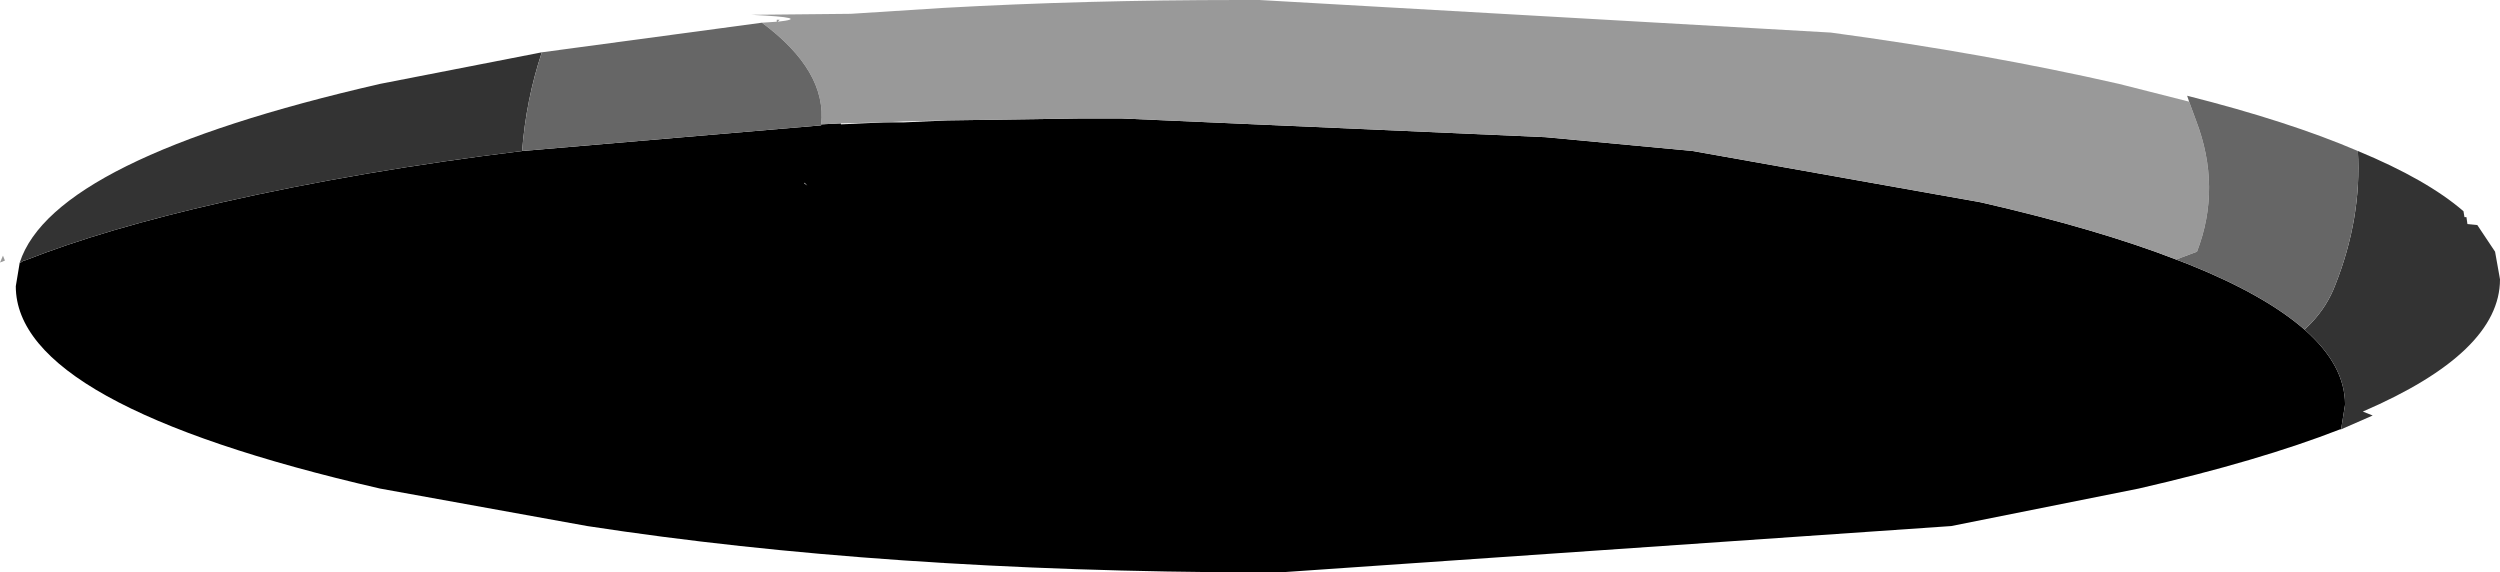 <?xml version="1.0" encoding="UTF-8" standalone="no"?>
<svg xmlns:xlink="http://www.w3.org/1999/xlink" height="29.0px" width="126.65px" xmlns="http://www.w3.org/2000/svg">
  <g transform="matrix(1.0, 0.0, 0.0, 1.0, 62.3, 14.55)">
    <path d="M-14.3 -8.45 L-7.5 -8.55 -6.5 -8.55 -5.5 -8.55 16.0 -7.6 23.45 -6.9 38.05 -4.3 Q43.95 -2.95 47.95 -1.4 L48.6 -1.15 Q52.45 0.4 54.45 2.15 56.5 3.95 56.5 5.95 L56.3 7.2 56.25 7.2 Q52.15 8.8 46.05 10.2 L36.55 12.1 2.5 14.45 1.5 14.45 Q-17.6 14.4 -32.55 12.1 L-43.05 10.2 Q-61.5 5.95 -61.5 -0.05 L-61.3 -1.25 -61.25 -1.25 -61.1 -1.35 -61.05 -1.35 Q-57.0 -2.95 -51.05 -4.3 -44.0 -5.9 -35.85 -6.9 L-20.7 -8.2 -20.7 -8.25 -19.7 -8.3 -19.7 -8.25 -17.5 -8.35 -16.5 -8.35 -14.3 -8.45 M-21.4 -5.15 L-21.55 -5.3 -21.55 -5.25 -21.4 -5.15" fill="#000000" fill-rule="evenodd" stroke="none"/>
    <path d="M57.15 -6.9 Q60.65 -5.45 62.5 -3.85 L62.55 -3.55 62.65 -3.55 62.7 -3.2 63.2 -3.15 64.1 -1.8 64.35 -0.4 Q64.35 3.3 57.4 6.3 L57.9 6.5 56.3 7.2 56.5 5.95 Q56.5 3.95 54.45 2.15 L54.8 1.8 Q55.6 0.95 56.0 -0.1 57.35 -3.5 57.15 -6.9 M-61.3 -1.25 Q-59.6 -6.5 -43.05 -10.3 L-34.85 -11.9 Q-35.65 -9.5 -35.85 -6.9 -44.0 -5.9 -51.05 -4.3 -57.0 -2.95 -61.05 -1.35 L-61.1 -1.35 -61.25 -1.25 -61.3 -1.25" fill="#333333" fill-rule="evenodd" stroke="none"/>
    <path d="M47.95 -1.4 Q43.95 -2.95 38.05 -4.3 L23.45 -6.9 16.0 -7.6 -5.5 -8.55 -6.5 -8.55 -7.5 -8.55 -14.3 -8.45 -16.5 -8.4 -17.5 -8.35 -19.7 -8.3 -20.7 -8.25 Q-20.4 -10.95 -23.7 -13.4 L-22.95 -13.45 -22.95 -13.55 -22.8 -13.55 -22.9 -13.45 Q-21.1 -13.65 -24.25 -13.8 L-19.2 -13.85 -14.5 -14.15 Q-7.35 -14.55 0.5 -14.55 L1.5 -14.55 30.45 -12.9 Q38.25 -11.85 45.05 -10.3 L48.6 -9.4 48.95 -8.45 Q50.25 -5.05 49.0 -1.8 L48.2 -1.5 47.95 -1.4 M-62.05 -1.35 L-62.3 -1.25 -62.15 -1.6 -62.05 -1.35" fill="#999999" fill-rule="evenodd" stroke="none"/>
    <path d="M47.95 -1.4 L48.2 -1.5 49.0 -1.8 Q50.25 -5.05 48.95 -8.45 L48.6 -9.4 48.5 -9.7 Q53.65 -8.4 57.15 -6.9 57.35 -3.5 56.0 -0.1 55.6 0.95 54.8 1.8 L54.45 2.15 Q52.45 0.4 48.6 -1.15 L47.95 -1.4 M-23.7 -13.4 Q-20.4 -10.95 -20.7 -8.25 L-20.7 -8.2 -35.85 -6.9 Q-35.65 -9.5 -34.85 -11.9 L-23.7 -13.4" fill="#666666" fill-rule="evenodd" stroke="none"/>
  </g>
</svg>

